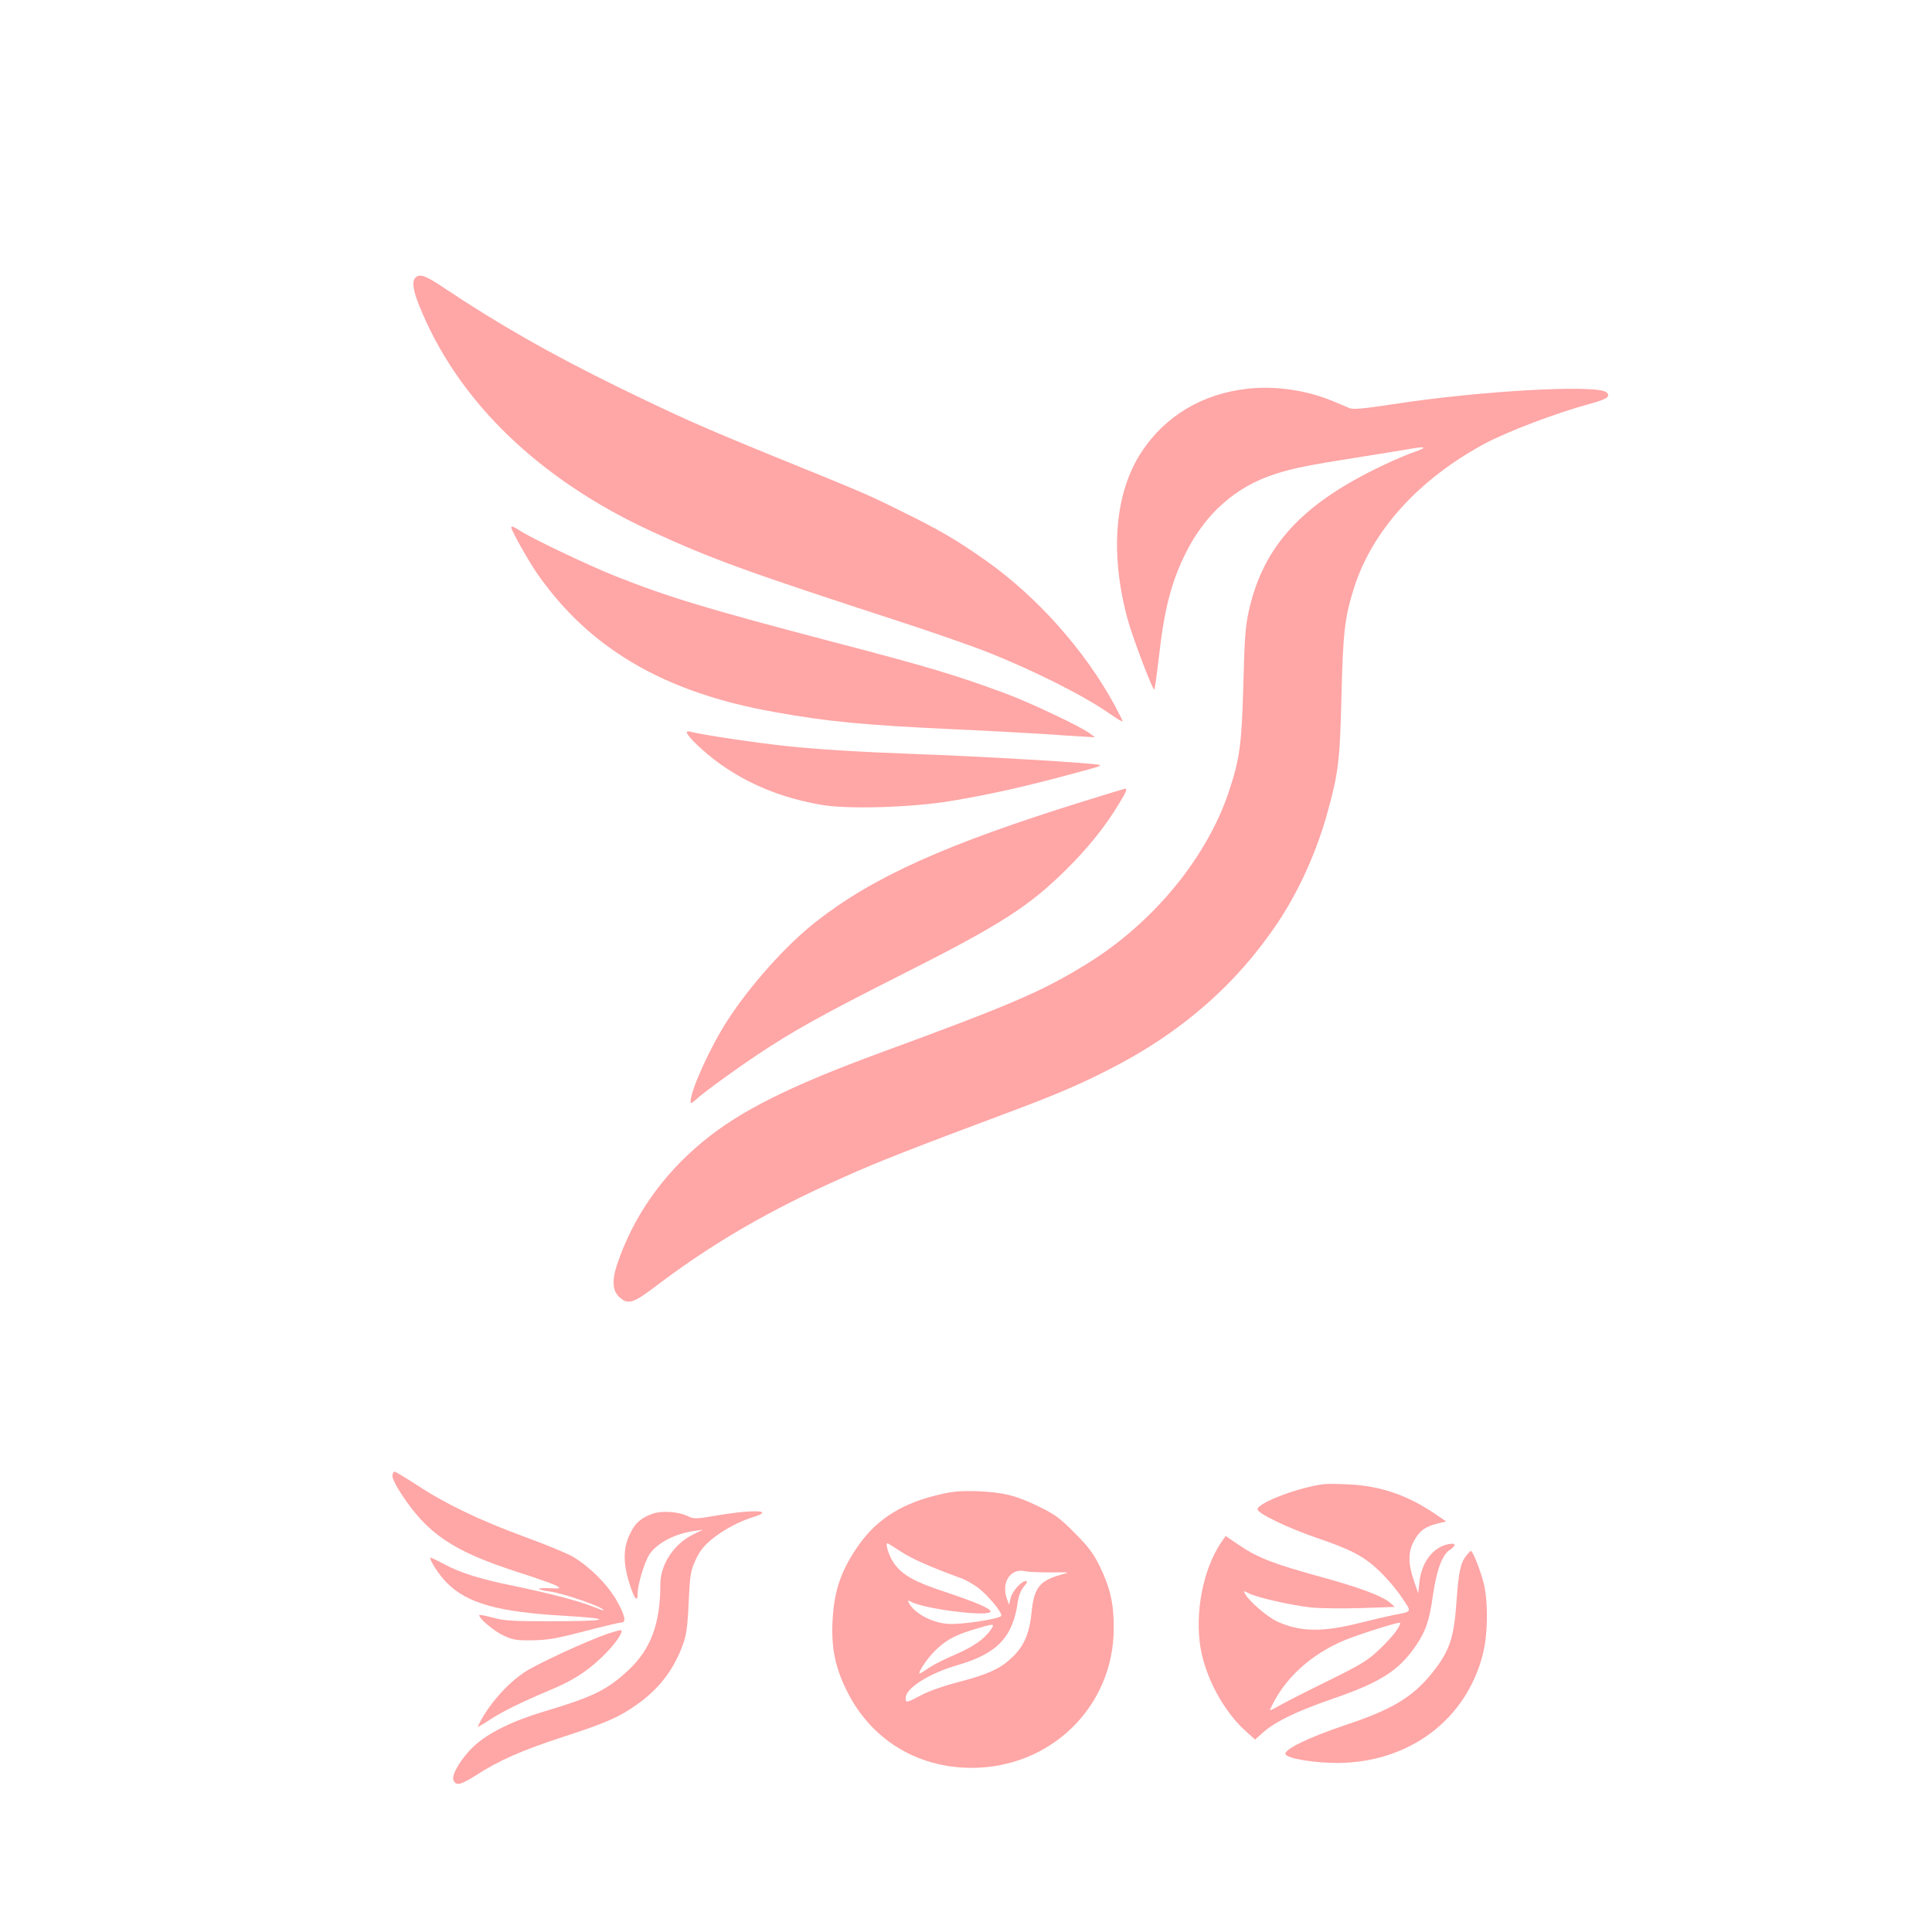 <?xml version="1.0" standalone="no"?>
<!DOCTYPE svg PUBLIC "-//W3C//DTD SVG 20010904//EN"
 "http://www.w3.org/TR/2001/REC-SVG-20010904/DTD/svg10.dtd">
<svg version="1.0" xmlns="http://www.w3.org/2000/svg"
 width="1024pt" height="1024pt" viewBox="0 0 1024 1024"
 preserveAspectRatio="xMidYMid meet">

<g transform="translate(0,1024) scale(0.1,-0.1)"
fill="#ffa6a6" stroke="none">
<path d="M2202 8768 c-19 -19 -14 -62 18 -143 201 -505 631 -924 1235 -1202
315 -145 501 -213 1325 -481 168 -55 370 -125 450 -157 251 -99 517 -233 658
-332 34 -24 62 -40 62 -36 0 4 -19 42 -41 83 -158 292 -413 578 -684 769 -155
109 -245 162 -445 260 -183 91 -193 95 -673 290 -389 159 -497 207 -824 366
-363 178 -636 333 -931 530 -97 65 -127 76 -150 53z"/>
<path d="M6615 8180 c-241 -26 -439 -144 -565 -336 -142 -216 -168 -536 -74
-884 27 -100 135 -383 142 -375 3 3 13 76 23 162 30 267 66 405 144 563 105
209 266 352 475 418 97 31 172 46 425 86 127 20 254 41 284 46 89 16 100 10
29 -15 -37 -13 -112 -44 -165 -70 -430 -203 -637 -427 -714 -773 -18 -81 -23
-146 -29 -392 -9 -317 -19 -391 -76 -563 -116 -352 -403 -700 -754 -916 -239
-147 -397 -215 -1095 -471 -478 -176 -743 -308 -940 -471 -215 -177 -371 -401
-455 -653 -28 -85 -23 -141 15 -173 45 -39 71 -31 195 63 298 226 603 403 997
577 176 79 352 148 855 336 250 93 387 151 543 231 383 194 675 449 897 779
115 173 209 382 267 596 55 201 63 268 71 605 8 335 17 417 66 572 96 305 343
578 694 767 122 65 382 164 562 212 87 24 107 39 82 60 -51 42 -670 8 -1127
-63 -165 -25 -214 -29 -235 -21 -15 6 -55 23 -90 38 -135 56 -301 81 -447 65z"/>
<path d="M2710 7444 c0 -15 87 -170 133 -238 278 -402 675 -636 1262 -740 283
-51 474 -69 945 -91 179 -8 393 -20 475 -25 83 -6 179 -12 214 -14 l65 -4 -25
19 c-48 37 -327 169 -459 217 -255 94 -401 138 -895 267 -678 178 -882 240
-1160 350 -134 53 -423 190 -497 235 -50 31 -58 34 -58 24z"/>
<path d="M3640 6359 c0 -20 93 -108 175 -167 158 -112 331 -182 540 -218 136
-24 470 -14 675 19 196 32 390 75 606 133 192 51 198 53 193 59 -10 10 -642
47 -1014 60 -251 9 -492 24 -650 41 -160 17 -445 60 -493 73 -20 6 -32 6 -32
0z"/>
<path d="M5750 5995 c-737 -229 -1121 -402 -1425 -640 -157 -123 -350 -338
-470 -525 -90 -138 -195 -370 -195 -429 0 -11 5 -10 23 6 45 42 196 152 329
241 191 128 346 214 778 432 515 260 664 356 860 550 116 114 211 233 282 352
38 62 44 78 31 78 -5 -1 -100 -30 -213 -65z"/>
<path d="M2080 2416 c0 -13 22 -57 49 -97 137 -209 274 -301 608 -409 103 -33
199 -67 213 -75 24 -15 22 -15 -37 -13 -73 4 -74 -7 0 -17 75 -10 287 -84 287
-100 0 -2 -26 7 -59 20 -67 28 -240 73 -426 111 -171 35 -274 67 -362 114 -40
22 -73 37 -73 34 0 -20 50 -95 89 -134 108 -108 271 -154 621 -174 274 -16
242 -29 -74 -29 -201 0 -240 2 -303 19 -40 11 -73 17 -73 13 0 -19 78 -84 129
-108 49 -23 68 -26 151 -25 79 1 125 8 274 47 99 26 188 47 198 47 30 0 21 39
-26 121 -49 84 -141 175 -228 227 -30 18 -146 66 -259 107 -237 87 -422 176
-571 275 -59 38 -112 70 -117 70 -6 0 -11 -11 -11 -24z"/>
<path d="M7020 2374 c-131 -15 -355 -99 -355 -134 0 -21 162 -99 311 -150 186
-63 256 -100 336 -178 39 -37 92 -99 118 -139 54 -81 58 -73 -45 -93 -33 -7
-112 -25 -175 -41 -199 -51 -318 -49 -439 6 -53 24 -151 108 -172 148 -10 17
-9 17 20 2 46 -23 223 -63 331 -75 52 -5 173 -6 269 -3 l174 6 -25 22 c-43 37
-168 83 -381 141 -236 65 -324 99 -420 165 l-71 48 -24 -35 c-96 -142 -141
-375 -108 -563 28 -157 123 -332 237 -435 l51 -46 44 39 c66 58 179 112 364
176 248 85 347 146 435 269 60 84 81 143 100 282 19 132 49 213 89 239 36 24
33 39 -6 31 -83 -16 -144 -97 -155 -203 l-6 -58 -24 70 c-30 88 -30 149 0 205
28 54 59 78 122 94 l50 12 -60 41 c-145 98 -288 147 -450 155 -55 3 -116 4
-135 2z m381 -777 c-16 -24 -59 -71 -96 -105 -57 -54 -96 -77 -268 -162 -111
-54 -226 -113 -256 -130 -29 -17 -52 -28 -50 -23 70 161 213 294 399 371 74
30 263 90 288 91 8 1 1 -16 -17 -42z"/>
<path d="M4990 2321 c-200 -44 -337 -128 -435 -265 -95 -134 -133 -241 -142
-401 -8 -144 12 -247 72 -370 126 -261 371 -414 663 -415 422 -1 755 326 755
740 1 129 -19 216 -75 330 -34 69 -60 103 -133 176 -76 77 -105 98 -185 137
-122 60 -189 77 -325 83 -84 3 -130 0 -195 -15z m-216 -304 c57 -38 156 -82
318 -141 26 -9 67 -33 93 -52 52 -40 128 -131 122 -148 -5 -16 -212 -48 -282
-43 -85 6 -177 55 -207 110 -8 16 -7 17 11 7 74 -39 421 -82 421 -51 0 16 -80
50 -248 106 -155 51 -221 88 -264 150 -26 37 -48 105 -34 105 3 0 35 -20 70
-43z m796 -111 c102 1 104 1 58 -11 -116 -31 -147 -69 -160 -196 -11 -115 -39
-182 -103 -243 -62 -60 -127 -90 -284 -131 -78 -20 -160 -49 -199 -70 -77 -41
-82 -42 -82 -15 0 52 123 130 273 174 213 61 296 149 322 338 4 29 16 60 31
78 19 22 22 30 11 30 -24 0 -74 -56 -81 -92 l-8 -33 -9 25 c-36 90 16 172 96
152 17 -4 77 -6 135 -6z m-320 -306 c-36 -50 -90 -87 -188 -130 -53 -22 -115
-54 -139 -70 -24 -17 -46 -30 -49 -30 -11 0 31 66 67 105 60 65 111 95 212
126 119 36 123 36 97 -1z"/>
<path d="M3456 2216 c-59 -22 -88 -47 -115 -102 -38 -75 -40 -153 -6 -263 27
-88 45 -109 45 -53 0 47 40 176 66 209 45 60 134 104 235 119 l44 6 -51 -25
c-102 -50 -174 -158 -174 -265 0 -208 -51 -343 -168 -453 -114 -106 -184 -141
-447 -220 -168 -50 -298 -114 -373 -184 -64 -59 -120 -151 -109 -179 13 -33
37 -28 119 24 123 80 242 132 468 206 222 72 292 103 385 169 118 83 194 183
243 314 20 55 26 93 32 227 7 146 10 166 36 224 21 47 42 74 86 111 59 49 150
98 226 120 23 7 42 16 42 21 0 14 -101 9 -232 -13 -124 -21 -128 -21 -165 -4
-50 24 -137 29 -187 11z"/>
<path d="M7771 1994 c-30 -38 -40 -84 -51 -240 -14 -203 -38 -270 -141 -395
-99 -118 -208 -182 -442 -260 -203 -68 -338 -134 -323 -158 14 -23 160 -46
281 -45 377 4 678 231 765 579 25 98 28 260 7 360 -14 65 -60 185 -71 185 -2
0 -14 -12 -25 -26z"/>
<path d="M3216 1579 c-105 -36 -367 -157 -433 -200 -99 -65 -201 -183 -251
-291 -2 -4 26 12 61 35 69 45 165 93 315 156 126 53 192 94 276 172 72 67 130
149 104 149 -7 -1 -40 -10 -72 -21z"/>
</g>
</svg>
